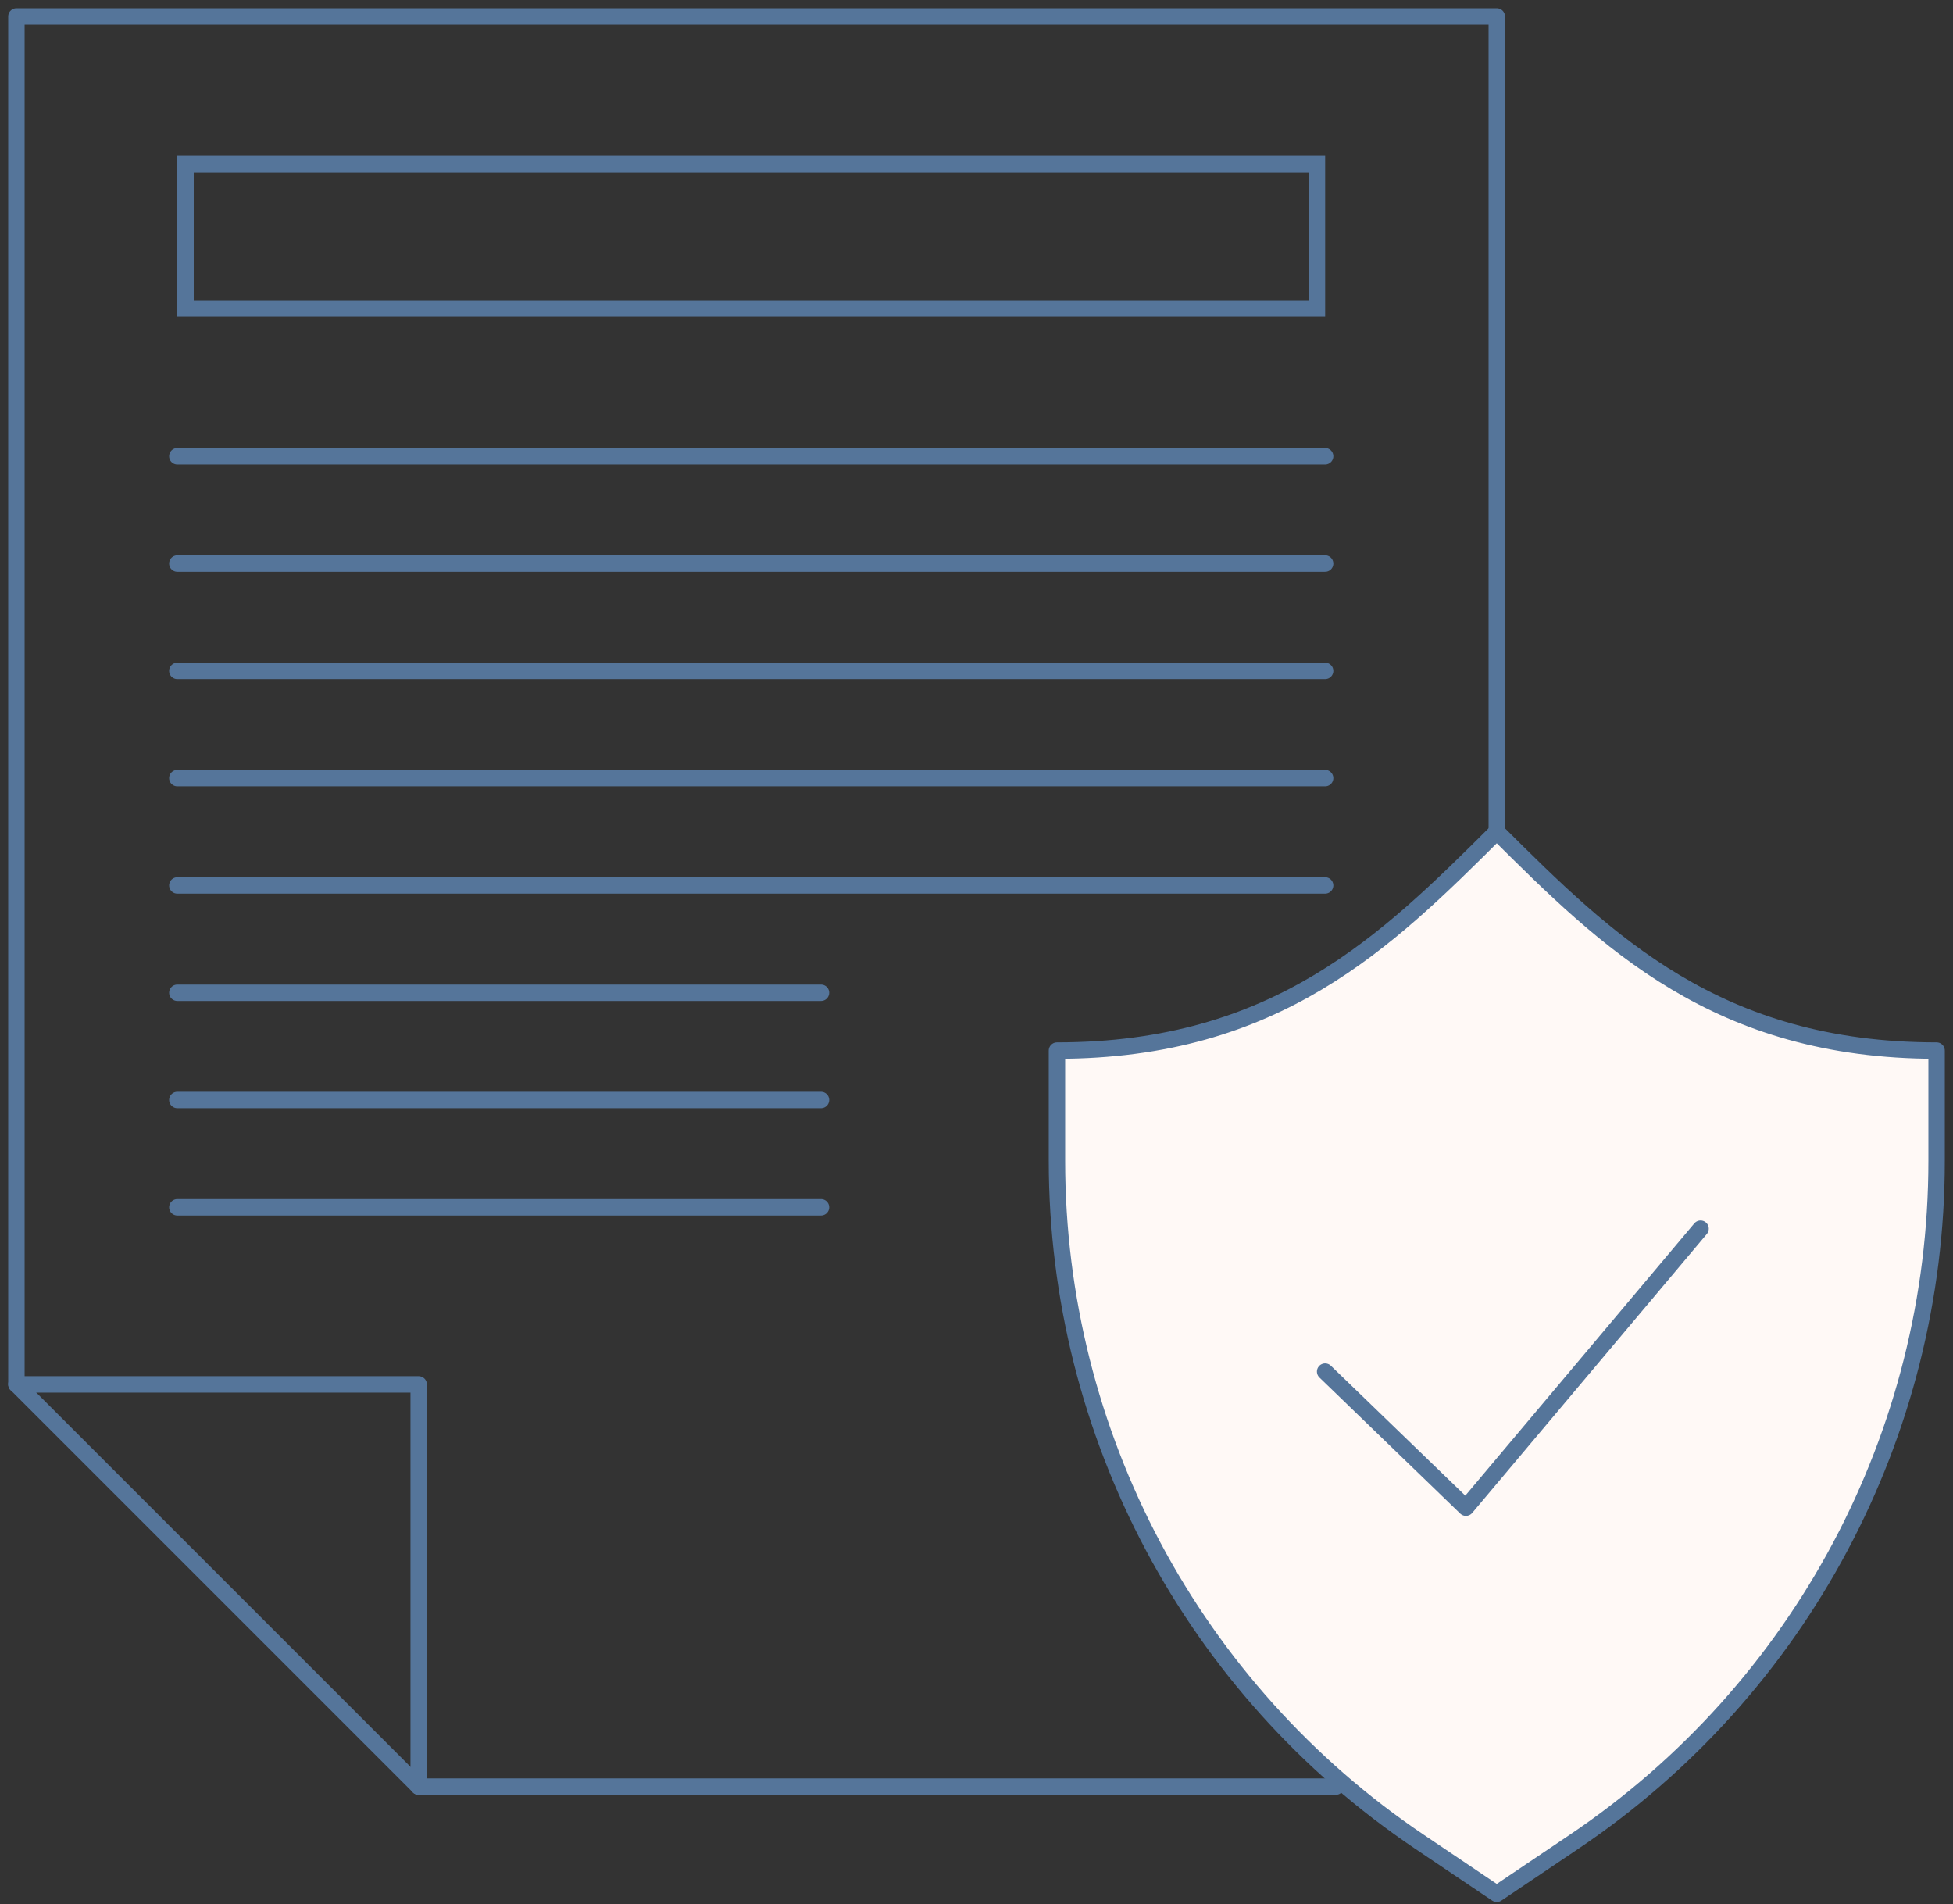 <?xml version="1.0" encoding="UTF-8"?> <svg xmlns="http://www.w3.org/2000/svg" width="119" height="116" viewBox="0 0 119 116" fill="none"><rect x="0" y="0" width="119" height="116" fill="#333333" stroke="none"/> <path d="M64.402 64.006C77.802 64.006 84.501 57.339 91.201 50.672C97.901 57.339 104.601 64.006 118 64.006V70.726C118 87.364 109.724 102.912 95.921 112.204L91.201 115.381L86.481 112.204C72.679 102.912 64.402 87.364 64.402 70.726V64.006Z" fill="#FFF9F6" stroke="#55759A" stroke-linejoin="round"></path> <path d="M80.742 83.564L89.321 91.854L103.619 74.859" stroke="#55759A" stroke-linecap="round" stroke-linejoin="round"></path> <path d="M91.201 50.676V1H1V84.338L25.511 108.849H81.397" stroke="#55759A" stroke-linecap="round" stroke-linejoin="round"></path> <path d="M1 84.344H25.511V108.855" stroke="#55759A" stroke-linecap="round" stroke-linejoin="round"></path> <rect x="11.305" y="10" width="68.939" height="8.804" stroke="#55759A"></rect> <path d="M10.805 27.797H80.743" stroke="#55759A" stroke-linecap="round" stroke-linejoin="round"></path> <path d="M10.805 47.406H80.743" stroke="#55759A" stroke-linecap="round" stroke-linejoin="round"></path> <path d="M10.805 67.016H50.023" stroke="#55759A" stroke-linecap="round" stroke-linejoin="round"></path> <path d="M10.805 34.336H80.743" stroke="#55759A" stroke-linecap="round" stroke-linejoin="round"></path> <path d="M10.805 53.945H80.743" stroke="#55759A" stroke-linecap="round" stroke-linejoin="round"></path> <path d="M10.805 73.555H50.023" stroke="#55759A" stroke-linecap="round" stroke-linejoin="round"></path> <path d="M10.805 40.875H80.743" stroke="#55759A" stroke-linecap="round" stroke-linejoin="round"></path> <path d="M10.805 60.484H50.023" stroke="#55759A" stroke-linecap="round" stroke-linejoin="round"></path> </svg> 